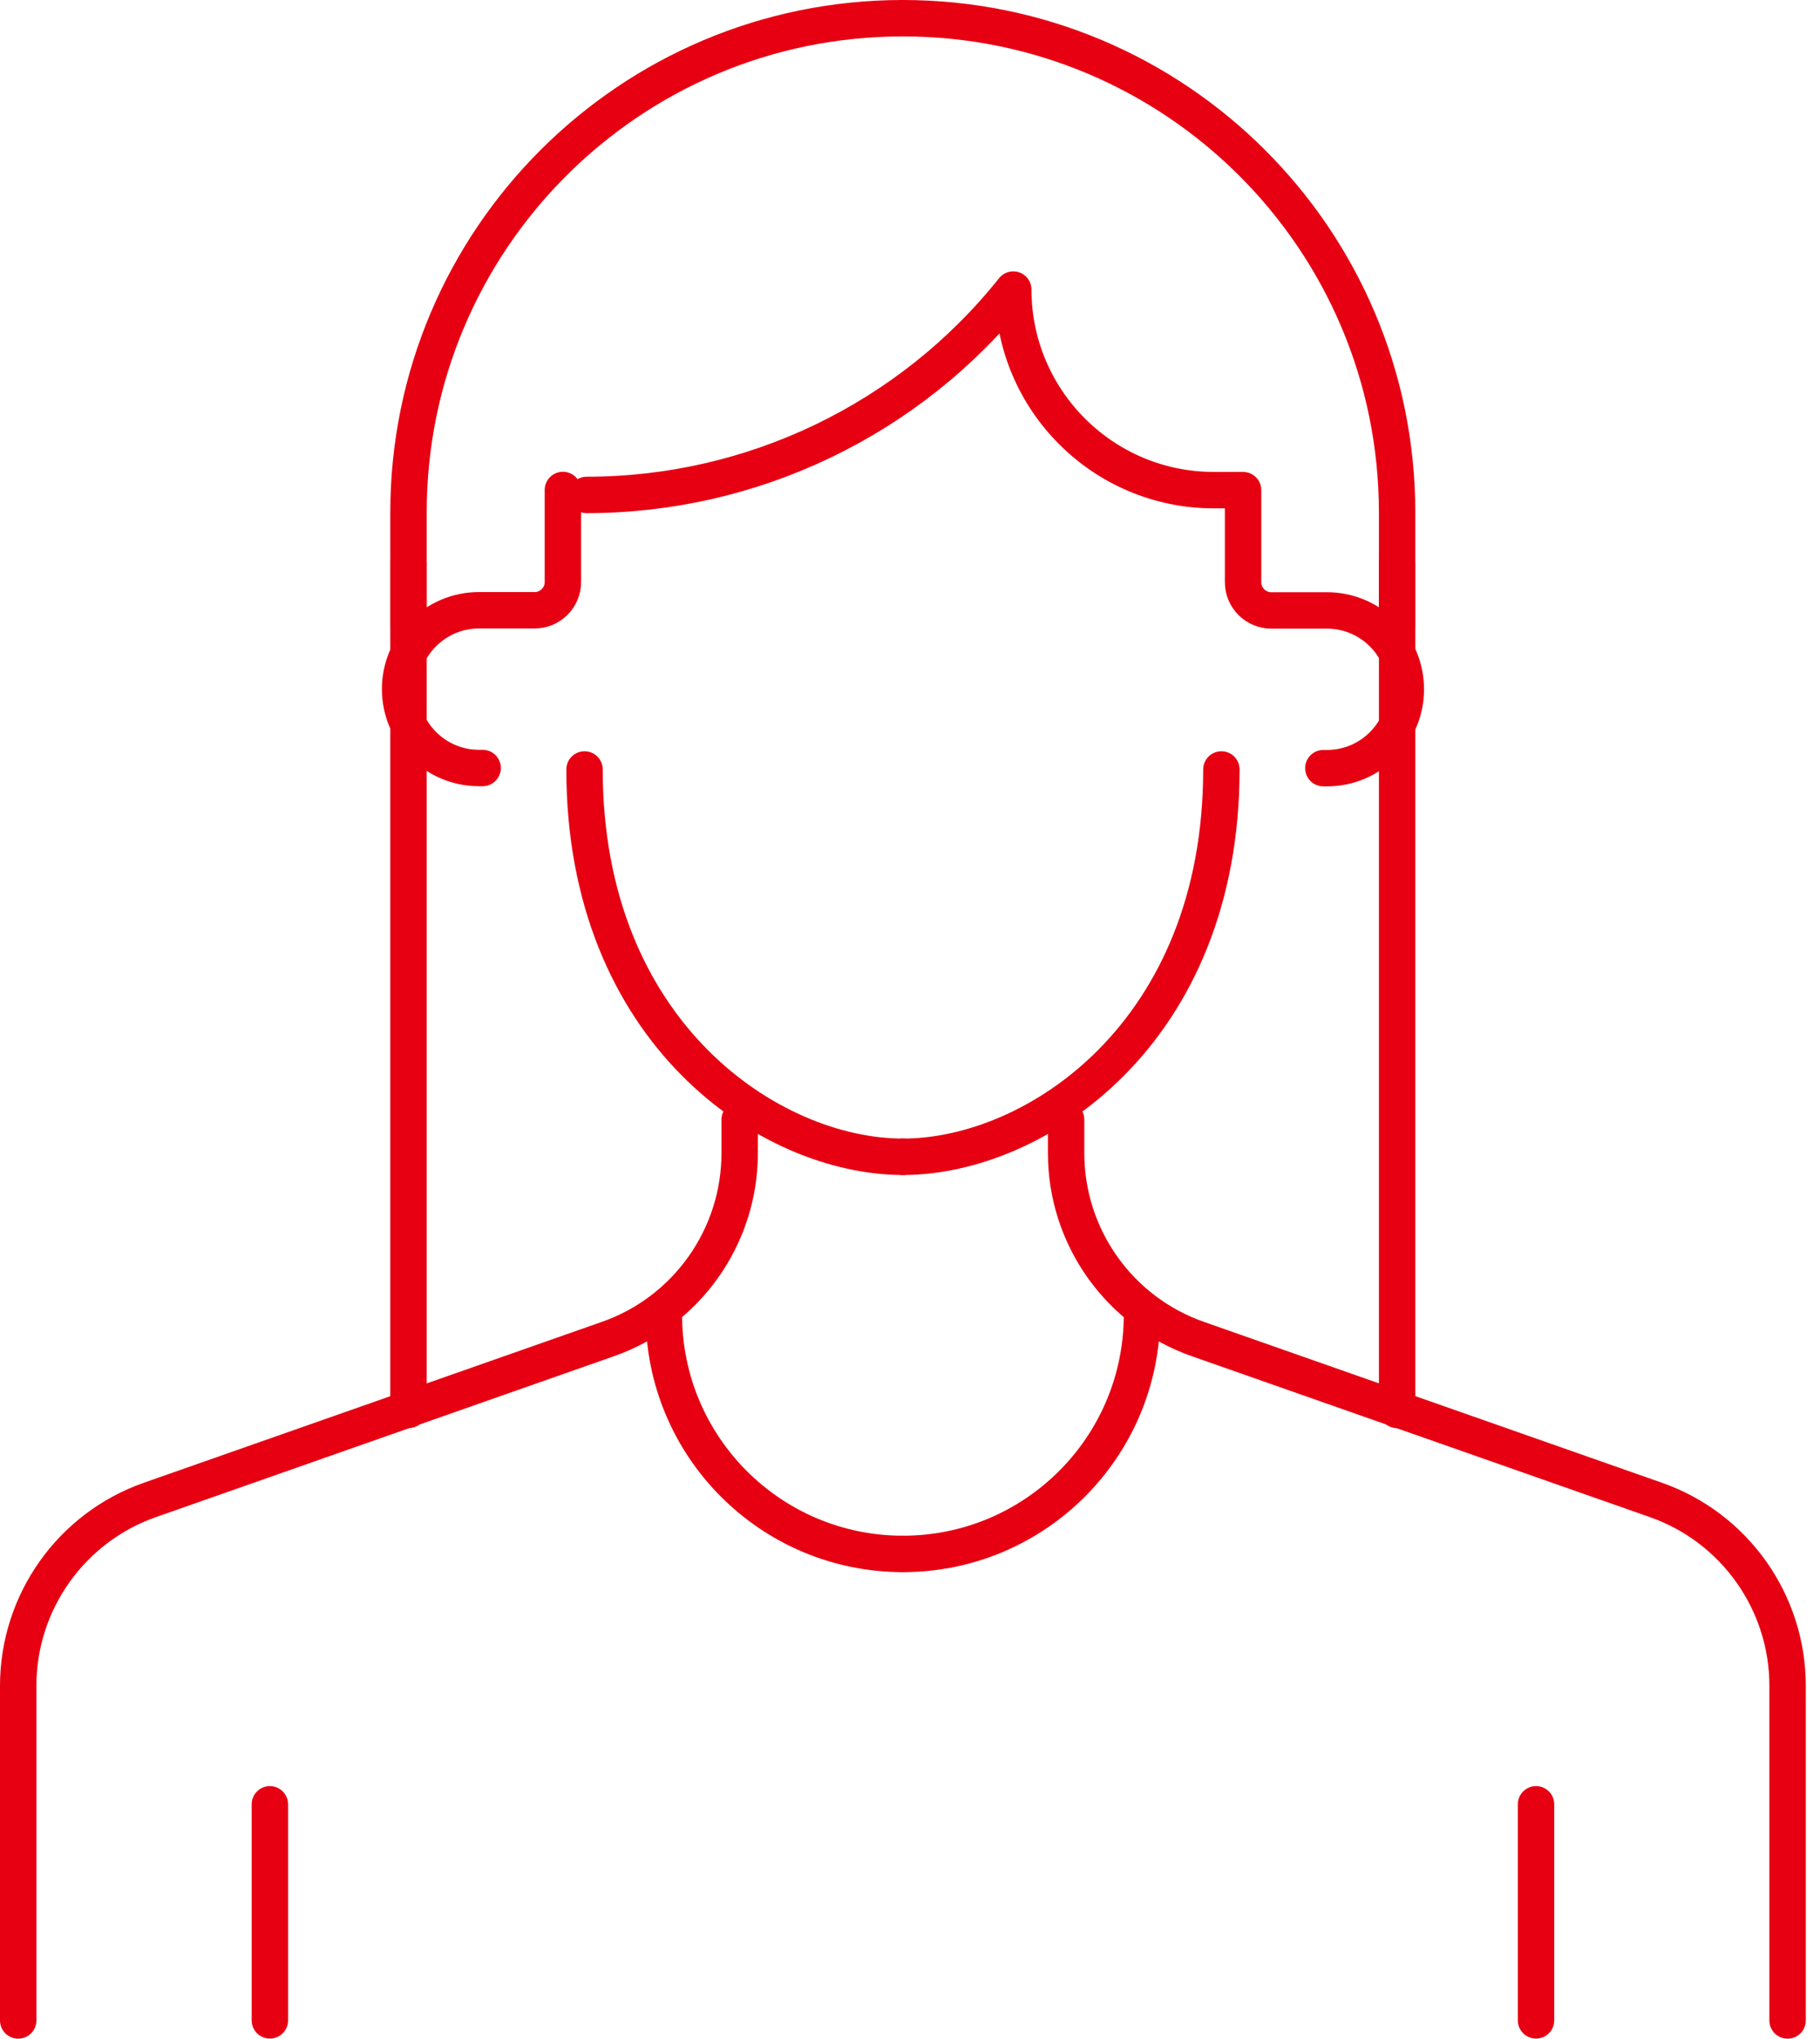 <svg width="100" height="112" viewBox="0 0 100 112" fill="none" xmlns="http://www.w3.org/2000/svg">
<path d="M72.711 42.194H72.912C75.31 42.194 77.244 40.245 77.244 37.862C77.244 35.464 75.295 33.53 72.912 33.53H69.848C68.997 33.53 68.301 32.833 68.301 31.982V26.923H66.692C60.611 26.923 55.675 21.987 55.675 15.906C49.981 23.039 41.348 27.186 32.234 27.186" stroke="#E60012" stroke-width="2" stroke-linecap="round" stroke-linejoin="round"/>
<path d="M76.764 34.297V28.154C76.764 13.162 64.602 1 49.609 1" stroke="#E60012" stroke-width="2" stroke-linecap="round" stroke-linejoin="round"/>
<path d="M26.518 42.186H26.317C23.919 42.186 21.984 40.236 21.984 37.853C21.984 35.455 23.934 33.521 26.317 33.521H29.38C30.231 33.521 30.928 32.825 30.928 31.974V26.914" stroke="#E60012" stroke-width="2" stroke-linecap="round" stroke-linejoin="round"/>
<path d="M22.445 34.297V28.154C22.445 13.162 34.607 1 49.6 1" stroke="#E60012" stroke-width="2" stroke-linecap="round" stroke-linejoin="round"/>
<path d="M58.578 61.5V63.341C58.578 67.937 61.487 72.037 65.819 73.553L90.978 82.388C95.31 83.904 98.219 88.005 98.219 92.6V110.982" stroke="#E60012" stroke-width="2" stroke-linecap="round" stroke-linejoin="round"/>
<path d="M62.746 72.219C62.746 79.475 56.866 85.355 49.609 85.355" stroke="#E60012" stroke-width="2" stroke-linecap="round" stroke-linejoin="round"/>
<path d="M84.398 99.109V110.977" stroke="#E60012" stroke-width="2" stroke-linecap="round" stroke-linejoin="round"/>
<path d="M40.641 61.5V63.341C40.641 67.937 37.732 72.037 33.4 73.553L8.241 82.388C3.909 83.904 1 88.005 1 92.6V110.982" stroke="#E60012" stroke-width="2" stroke-linecap="round" stroke-linejoin="round"/>
<path d="M36.477 72.219C36.477 79.475 42.356 85.355 49.613 85.355" stroke="#E60012" stroke-width="2" stroke-linecap="round" stroke-linejoin="round"/>
<path d="M14.828 99.109V110.977" stroke="#E60012" stroke-width="2" stroke-linecap="round" stroke-linejoin="round"/>
<path d="M49.609 63.541C56.897 63.541 67.109 56.748 67.109 42.266" stroke="#E60012" stroke-width="2" stroke-linecap="round" stroke-linejoin="round"/>
<path d="M49.617 63.541C42.329 63.541 32.117 56.748 32.117 42.266" stroke="#E60012" stroke-width="2" stroke-linecap="round" stroke-linejoin="round"/>
<path d="M76.766 30.922V77.448" stroke="#E60012" stroke-width="2" stroke-linecap="round" stroke-linejoin="round"/>
<path d="M22.445 30.922V77.448" stroke="#E60012" stroke-width="2" stroke-linecap="round" stroke-linejoin="round"/>
</svg>
